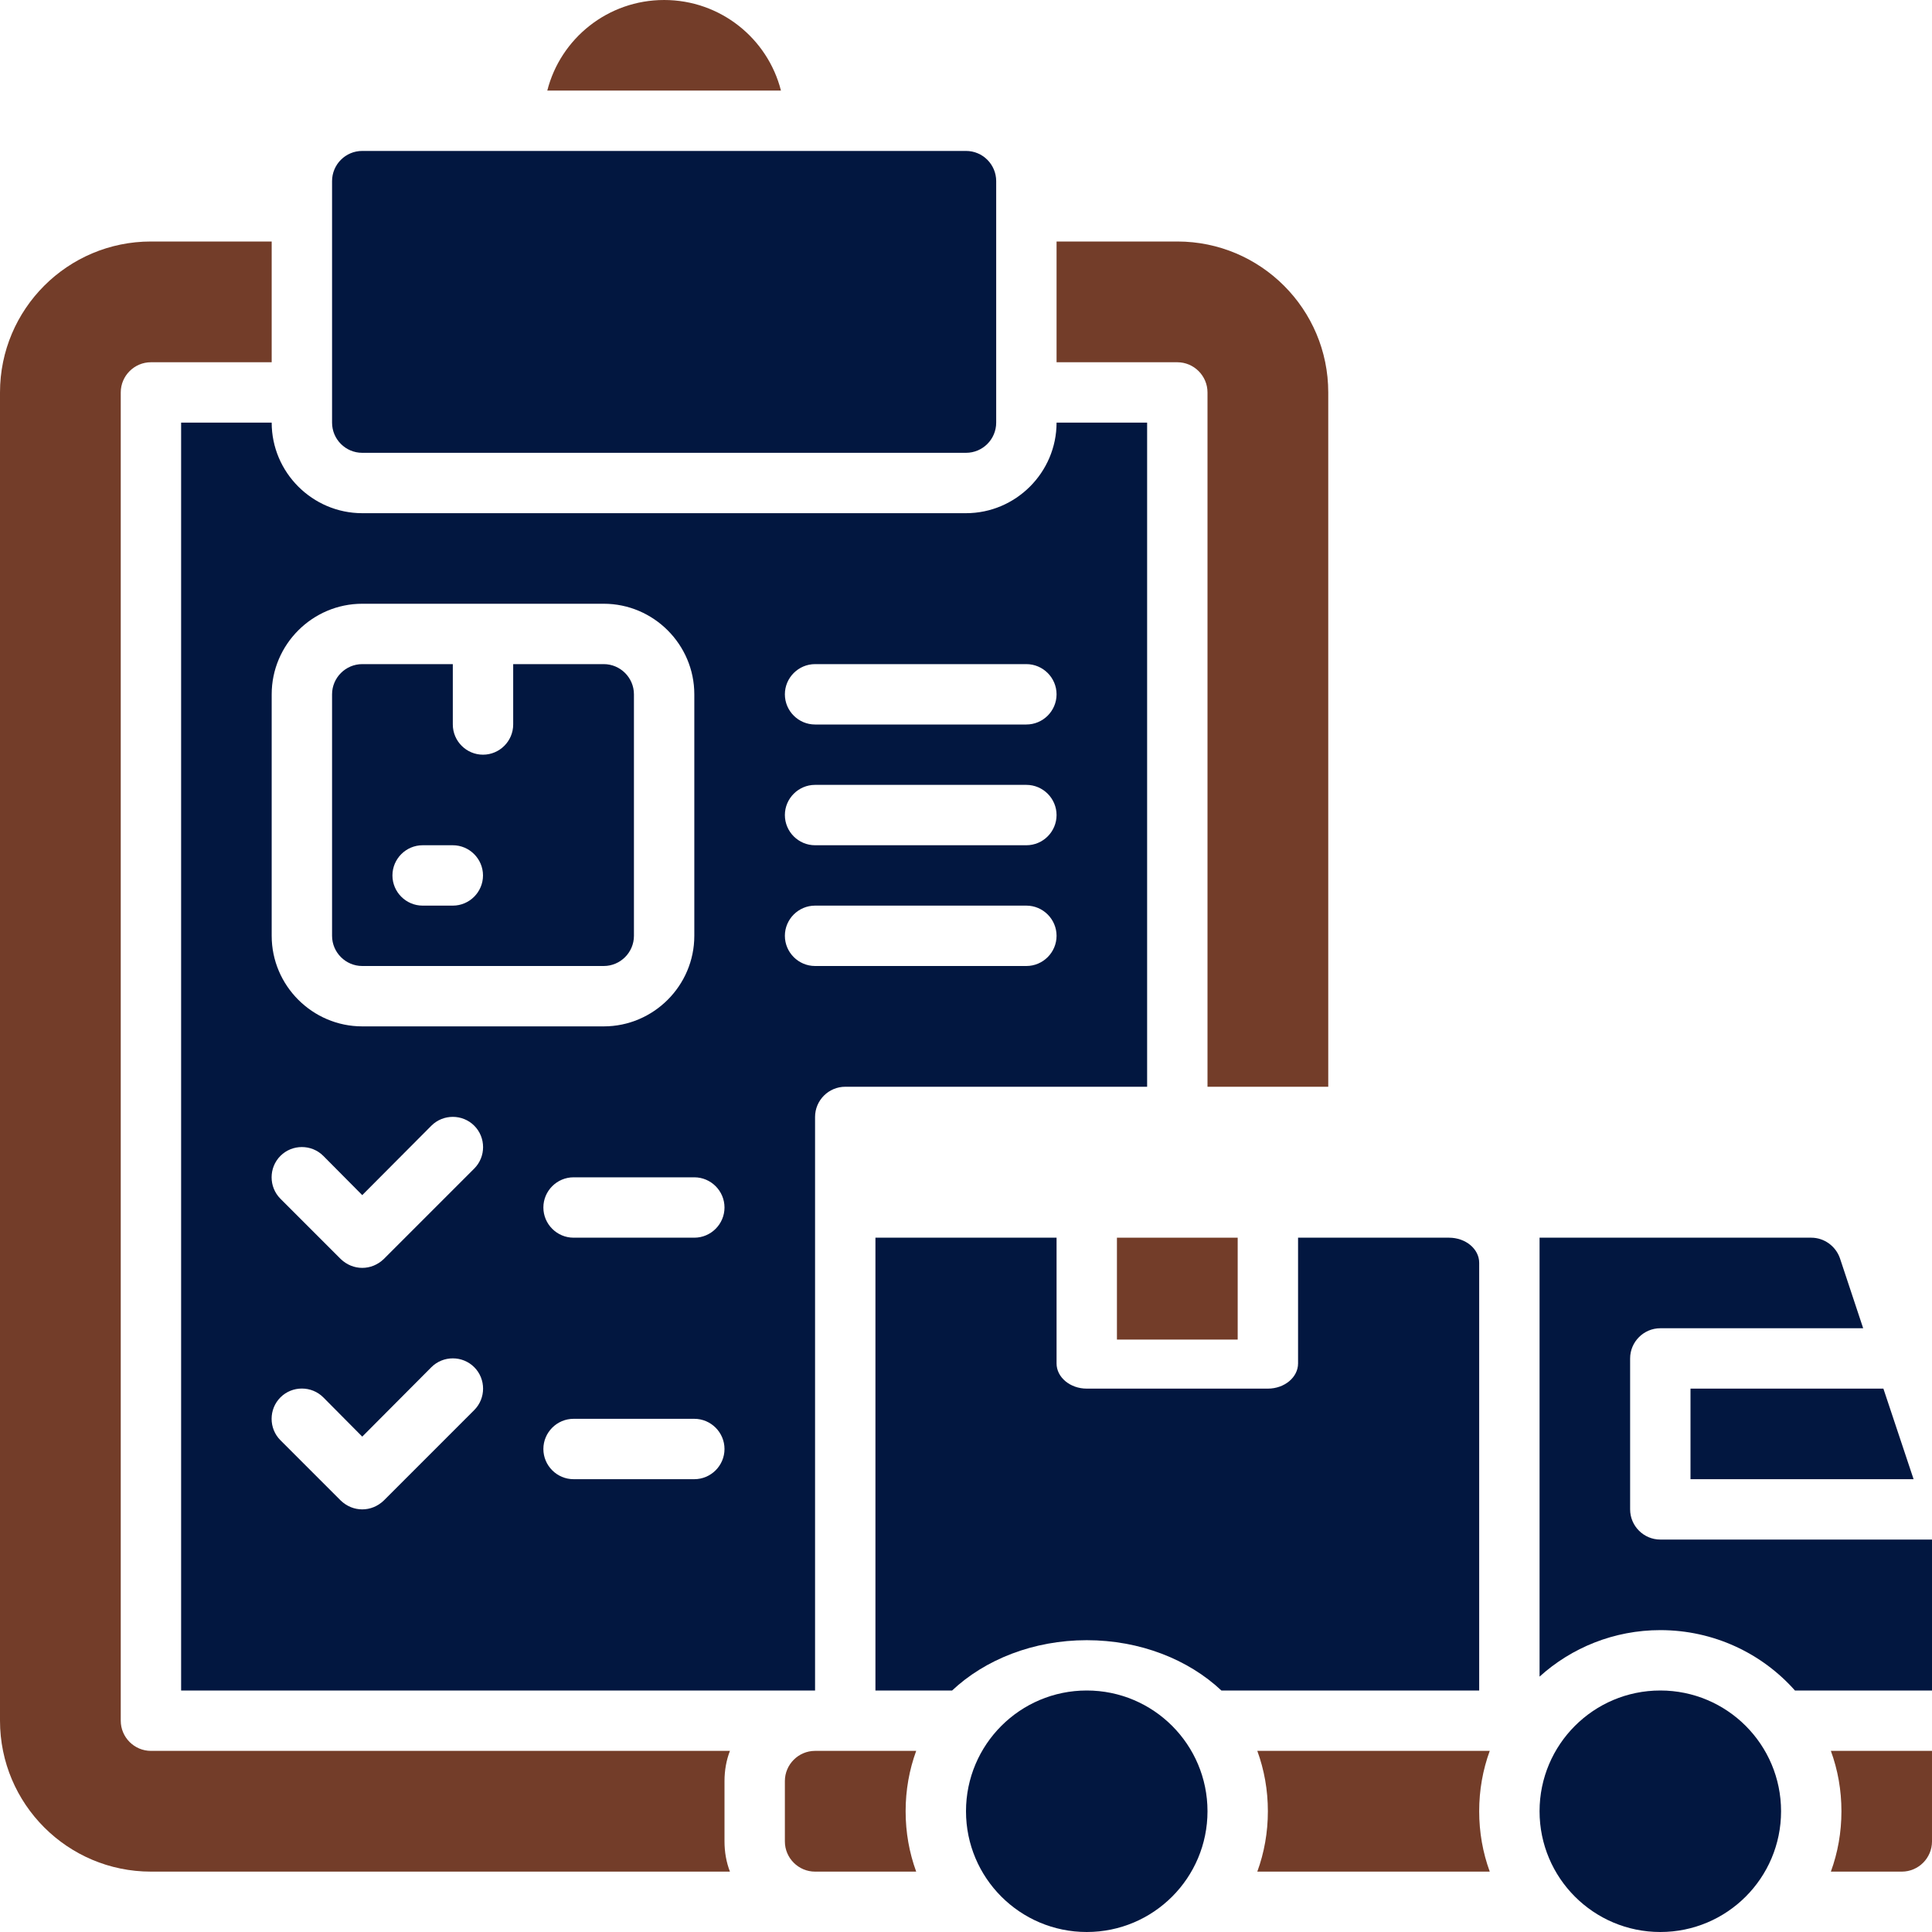 <svg width="512" height="512" viewBox="0 0 512 512" fill="none" xmlns="http://www.w3.org/2000/svg">
<g clip-path="url(#clip0_598_28)">
<path d="M296 328H328V355H296V328Z" fill="#733D29"/>
<path d="M392 334.667C392 330.985 388.418 328 384 328H344V361.333C344 365 340.4 368 336 368H288C283.6 368 280 365 280 361.333V328H232V448H252.32C261.04 439.8 273.84 434.667 288 434.667C302.16 434.667 314.96 439.8 323.68 448H392V334.667Z" fill="#021740"/>
<path d="M216 464C211.6 464 208 467.6 208 472V488C208 492.4 211.6 496 216 496H242.8C240.96 490.96 240 485.6 240 480C240 474.4 240.96 469.04 242.8 464H216Z" fill="#733D29"/>
<path d="M333.199 464C335.039 469.04 335.999 474.4 335.999 480C335.999 485.6 335.039 490.96 333.199 496H394.799C392.959 490.96 391.999 485.6 391.999 480C391.999 474.4 392.959 469.04 394.799 464H333.199Z" fill="#733D29"/>
<path d="M487.999 480C487.999 485.6 487.039 490.96 485.199 496H503.999C508.399 496 511.999 492.4 511.999 488V464H485.199C487.039 469.04 487.999 474.4 487.999 480Z" fill="#733D29"/>
<path d="M288 512C305.673 512 320 497.673 320 480C320 462.327 305.673 448 288 448C270.327 448 256 462.327 256 480C256 497.673 270.327 512 288 512Z" fill="#021740"/>
<path d="M440 512C457.673 512 472 497.673 472 480C472 462.327 457.673 448 440 448C422.327 448 408 462.327 408 480C408 497.673 422.327 512 440 512Z" fill="#021740"/>
<path d="M256 40H96C91.582 40 88 43.582 88 48V112C88 116.418 91.582 120 96 120H256C260.418 120 264 116.418 264 112V48C264 43.582 260.418 40 256 40Z" fill="#021740"/>
<path d="M48 112V448H216V296C216 291.6 219.6 288 224 288H304V112H280C280 125.2 269.2 136 256 136H96C82.8 136 72 125.2 72 112H48ZM125.68 373.68L101.68 397.68C100.08 399.2 98.08 400 96 400C93.92 400 91.92 399.2 90.32 397.68L74.32 381.68C71.2 378.56 71.2 373.44 74.32 370.32C77.44 367.2 82.56 367.2 85.68 370.32L96 380.72L114.32 362.32C117.44 359.2 122.56 359.2 125.68 362.32C128.8 365.44 128.8 370.56 125.68 373.68ZM125.68 309.68L101.68 333.68C100.08 335.2 98.08 336 96 336C93.92 336 91.92 335.2 90.32 333.68L74.32 317.68C71.2 314.56 71.2 309.44 74.32 306.32C77.44 303.2 82.56 303.2 85.68 306.32L96 316.72L114.32 298.32C117.44 295.2 122.56 295.2 125.68 298.32C128.8 301.44 128.8 306.56 125.68 309.68ZM184 392H152C147.6 392 144 388.4 144 384C144 379.6 147.6 376 152 376H184C188.4 376 192 379.6 192 384C192 388.4 188.4 392 184 392ZM216 176H272C276.4 176 280 179.6 280 184C280 188.4 276.4 192 272 192H216C211.6 192 208 188.4 208 184C208 179.6 211.6 176 216 176ZM216 208H272C276.4 208 280 211.6 280 216C280 220.4 276.4 224 272 224H216C211.6 224 208 220.4 208 216C208 211.6 211.6 208 216 208ZM216 240H272C276.4 240 280 243.6 280 248C280 252.4 276.4 256 272 256H216C211.6 256 208 252.4 208 248C208 243.6 211.6 240 216 240ZM192 320C192 324.4 188.4 328 184 328H152C147.6 328 144 324.4 144 320C144 315.6 147.6 312 152 312H184C188.4 312 192 315.6 192 320ZM96 160H160C173.2 160 184 170.8 184 184V248C184 261.2 173.2 272 160 272H96C82.8 272 72 261.2 72 248V184C72 170.8 82.8 160 96 160Z" fill="#021740"/>
<path d="M96 256H160C164.4 256 168 252.4 168 248V184C168 179.6 164.4 176 160 176H136V192C136 196.4 132.4 200 128 200C123.6 200 120 196.4 120 192V176H96C91.6 176 88 179.6 88 184V248C88 252.4 91.6 256 96 256ZM112 224H120C124.4 224 128 227.6 128 232C128 236.4 124.4 240 120 240H112C107.6 240 104 236.4 104 232C104 227.6 107.6 224 112 224Z" fill="#021740"/>
<path d="M320 104V288H352V104C352 81.92 334.08 64 312 64H280V96H312C316.4 96 320 99.6 320 104Z" fill="#733D29"/>
<path d="M193.44 464H40C35.6 464 32 460.4 32 456V104C32 99.6 35.6 96 40 96H72V64H40C17.92 64 0 81.92 0 104V456C0 478.08 17.92 496 40 496H193.44C192.48 493.52 192 490.8 192 488V472C192 469.2 192.48 466.48 193.44 464Z" fill="#733D29"/>
<path d="M175.999 0C161.119 0 148.559 10.16 145.039 24H206.959C203.439 10.16 190.879 0 175.999 0Z" fill="#733D29"/>
<path d="M448 392H507.12L499.12 368H448V392Z" fill="#021740"/>
<path d="M440 408C435.6 408 432 404.4 432 400V360C432 355.6 435.6 352 440 352H493.76L487.6 333.44C486.48 330.24 483.44 328 480 328H408V444.32C416.48 436.64 427.76 432 440 432C454.16 432 466.96 438.16 475.68 448H512V408H440Z" fill="#021740"/>
</g>
<defs>
<clipPath id="clip0_598_28">
<rect width="512" height="512" fill="white"/>
</clipPath>
</defs>
</svg>
